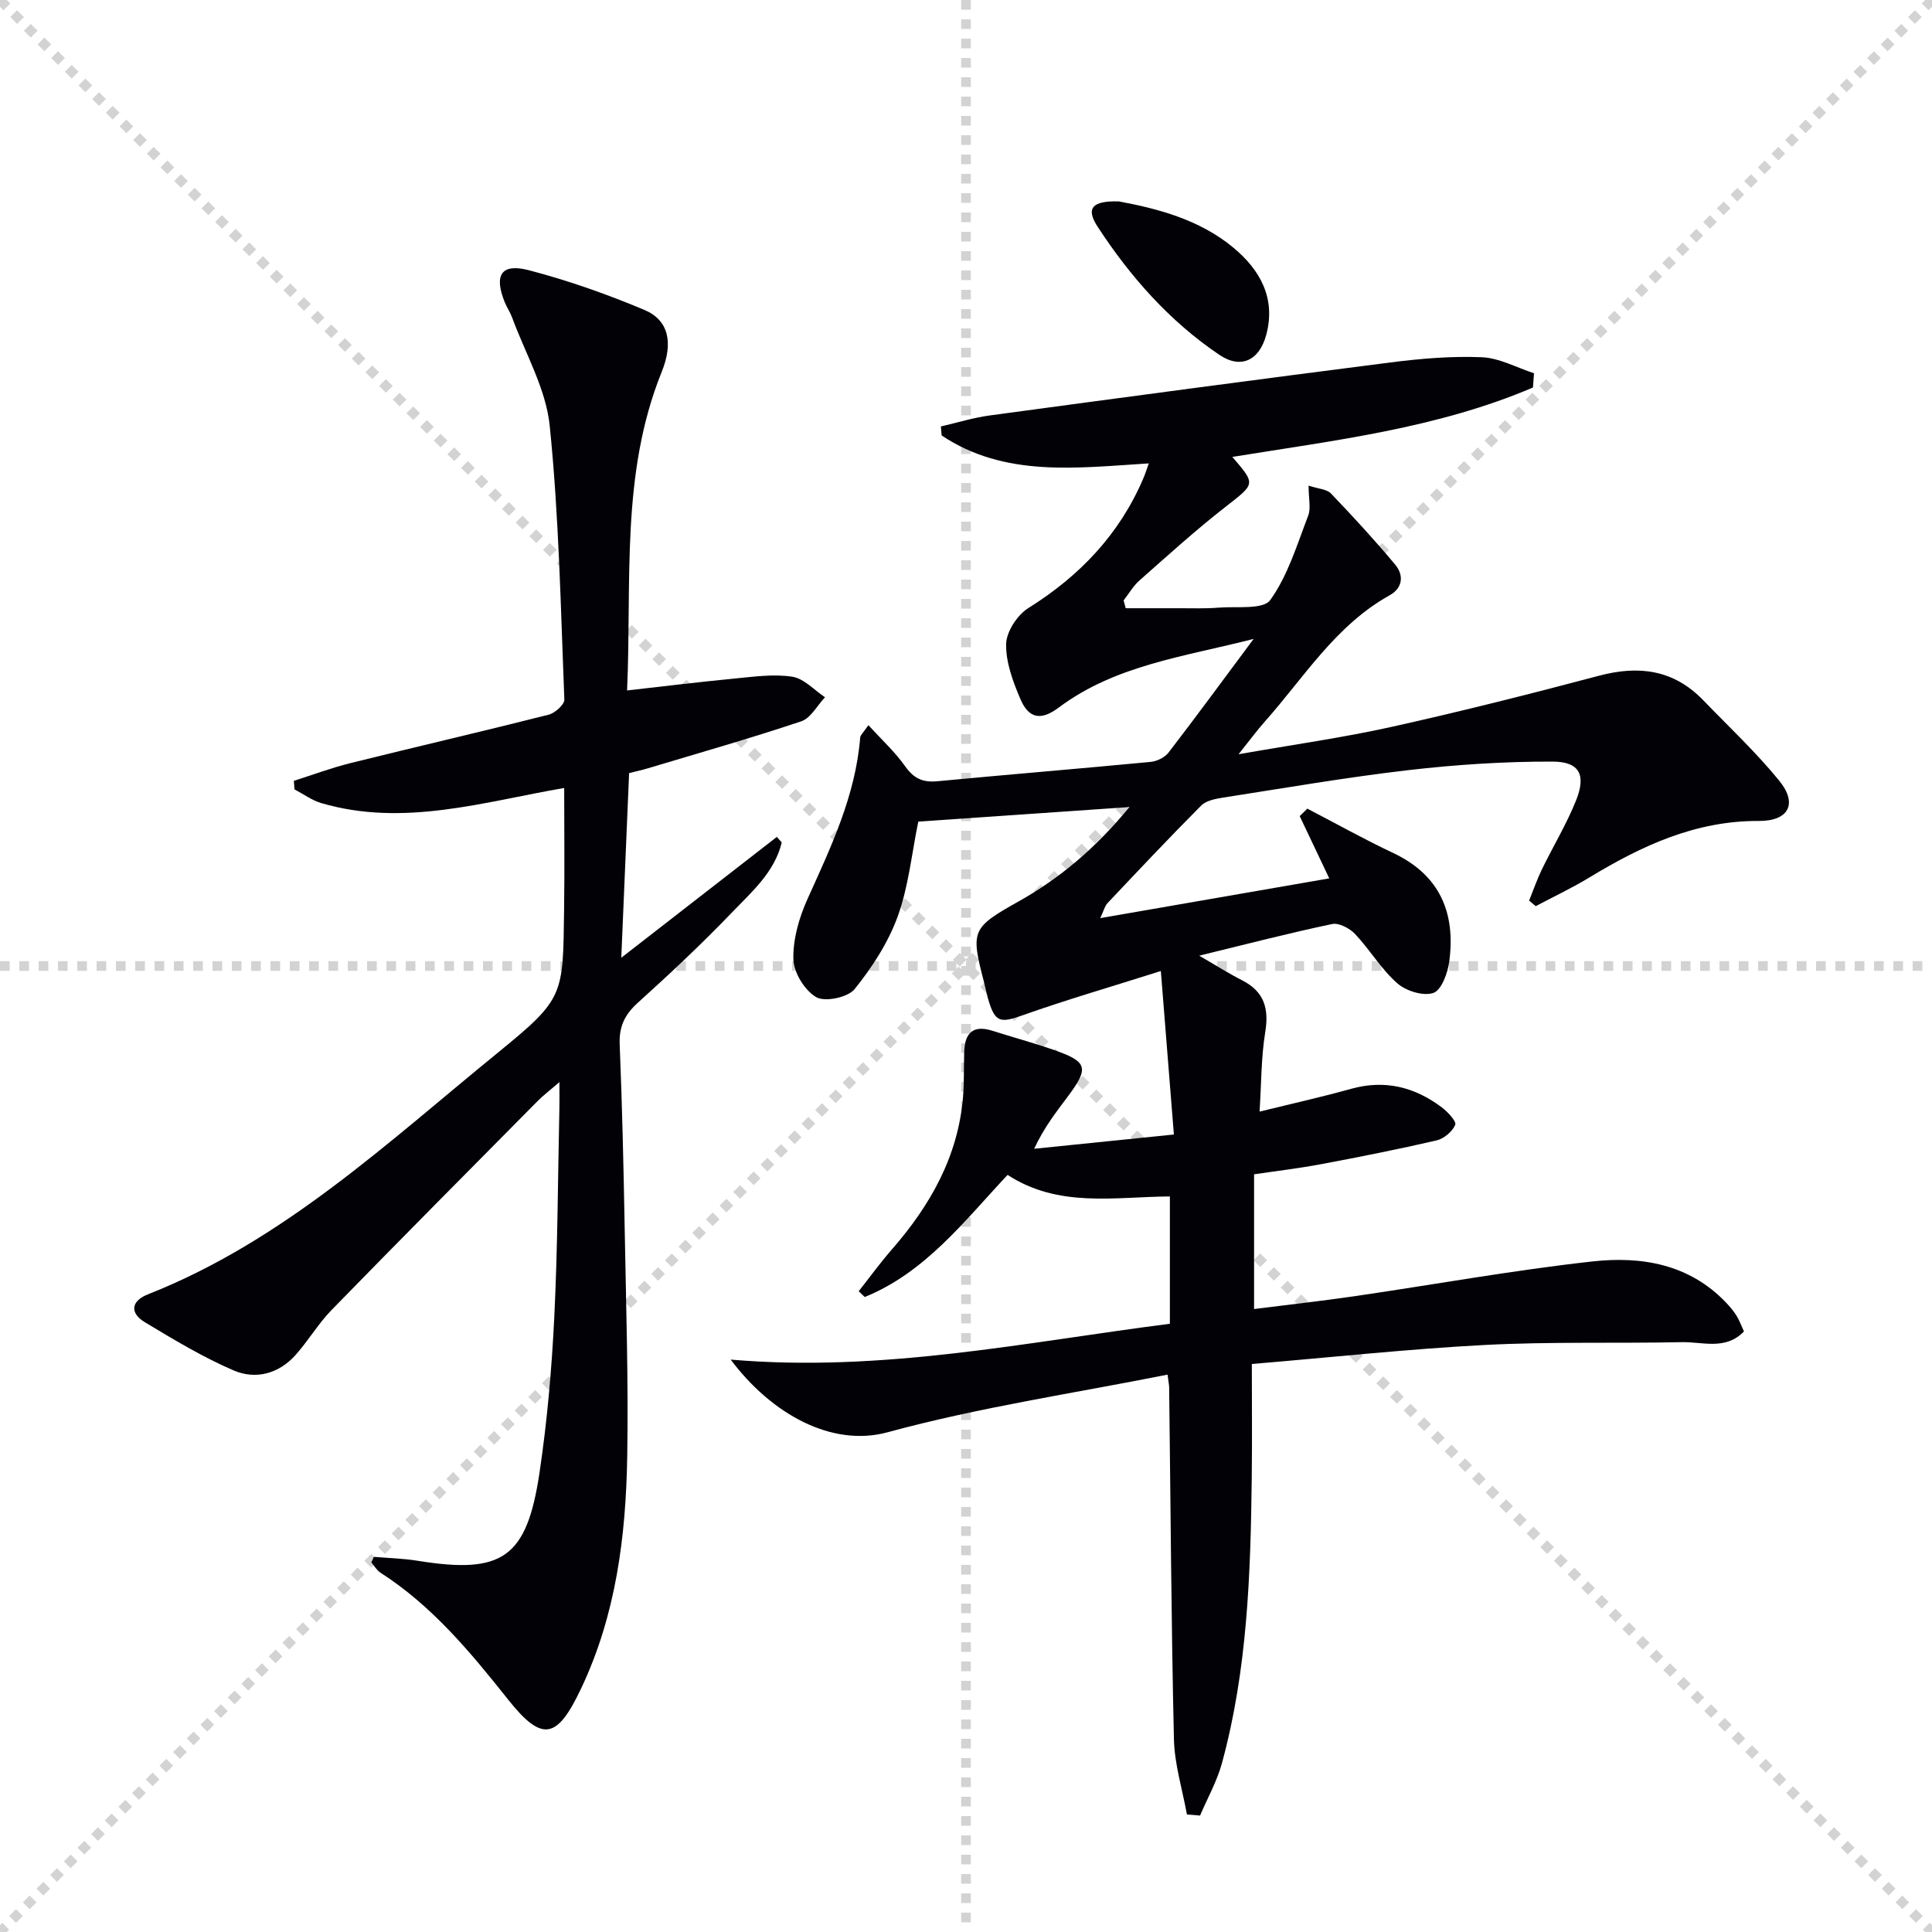 <svg enable-background="new 0 0 400 400" viewBox="0 0 400 400" xmlns="http://www.w3.org/2000/svg"><g stroke="lightgray" stroke-dasharray="1,1" stroke-width="1" transform="scale(2, 2)"><line x1="0" y1="0" x2="200" y2="200"></line><line x1="200" y1="0" x2="0" y2="200"></line><line x1="100" y1="0" x2="100" y2="200"></line><line x1="0" y1="100" x2="200" y2="100"></line></g><g fill="#010106"><path d="m317.38 80.23c-19.81 8.46-41.11 10.94-62.24 14.37 4.93 5.73 4.76 5.51-1.44 10.36-6.15 4.8-11.95 10.06-17.8 15.23-1.29 1.14-2.19 2.74-3.27 4.12.15.54.29 1.08.44 1.62 3.72 0 7.44.01 11.16 0 2.67-.01 5.34.1 7.99-.12 3.73-.31 9.31.47 10.78-1.59 3.65-5.08 5.54-11.46 7.84-17.44.6-1.56.09-3.56.09-6.24 2.07.69 3.78.74 4.62 1.62 4.57 4.78 9.06 9.65 13.3 14.73 1.83 2.19 1.61 4.83-1.16 6.37-11.16 6.21-17.67 16.96-25.81 26.12-1.63 1.83-3.08 3.82-5.45 6.78 11.41-2.01 21.66-3.44 31.74-5.68 14.39-3.2 28.69-6.81 42.94-10.59 8.26-2.19 15.45-1.21 21.53 5.09 5.31 5.5 10.93 10.76 15.74 16.67 3.86 4.75 1.96 8.35-4.24 8.32-13.06-.07-24.2 5.11-34.99 11.65-3.61 2.19-7.45 4.01-11.19 5.99-.46-.38-.91-.77-1.37-1.15.87-2.16 1.63-4.37 2.64-6.46 2.32-4.77 5.1-9.35 7.07-14.26 2.12-5.3.75-8.04-4.84-8.06-9.94-.03-19.92.62-29.8 1.76-12.85 1.49-25.61 3.7-38.4 5.69-1.59.25-3.52.61-4.56 1.65-6.58 6.6-12.97 13.39-19.37 20.17-.61.65-.83 1.66-1.54 3.14 16.25-2.82 31.78-5.51 47.42-8.23-2.05-4.31-4.08-8.6-6.12-12.89.53-.52 1.05-1.03 1.58-1.55 5.92 3.07 11.74 6.34 17.77 9.18 9.7 4.58 12.96 12.43 11.61 22.49-.32 2.38-1.62 5.93-3.3 6.49-2.09.7-5.66-.41-7.47-2.01-3.32-2.93-5.66-6.94-8.73-10.2-1.12-1.18-3.34-2.35-4.75-2.06-8.9 1.87-17.7 4.16-27.52 6.55 3.43 1.98 6.09 3.68 8.9 5.11 4.56 2.33 5.58 5.82 4.77 10.75-.85 5.2-.79 10.54-1.17 16.43 6.82-1.68 12.93-3.04 18.95-4.72 6.99-1.95 13.18-.38 18.79 3.85 1.23.93 3.07 2.91 2.77 3.6-.6 1.4-2.34 2.88-3.86 3.23-7.91 1.83-15.88 3.41-23.86 4.91-4.55.86-9.16 1.4-13.93 2.11v27.89c7.11-.9 13.96-1.66 20.78-2.65 16.43-2.4 32.78-5.37 49.27-7.2 10.07-1.12 20.01.5 27.63 8.48.8.84 1.57 1.73 2.18 2.71.61.97 1 2.08 1.57 3.3-3.79 3.94-8.52 2.14-12.79 2.22-13.61.28-27.25-.13-40.83.58-15.75.82-31.45 2.53-48.27 3.94 0 7.92.08 15.84-.02 23.76-.24 19.81-.91 39.59-6.16 58.85-1.02 3.76-3 7.26-4.54 10.88-.91-.07-1.81-.15-2.72-.22-.94-5.2-2.57-10.38-2.69-15.6-.56-24.29-.69-48.6-.99-72.89-.01-.47-.12-.95-.33-2.58-19.47 3.88-39.01 6.77-57.94 11.93-11.52 3.15-24.02-3.7-32.51-15.04 31.32 2.7 61.01-3.6 90.93-7.42 0-9.18 0-17.76 0-26.36-11.54.08-23.01 2.42-33.6-4.46-8.93 9.51-17.01 20.18-29.57 25.28-.42-.4-.84-.79-1.26-1.19 2.28-2.88 4.44-5.87 6.85-8.63 7.95-9.11 13.71-19.22 14.75-31.53.26-3.14.14-6.31.25-9.46.13-3.82 1.82-5.58 5.8-4.32 4.27 1.36 8.6 2.52 12.82 4 6.87 2.4 7.24 3.68 2.99 9.4-2.45 3.3-5.02 6.5-7.13 11.04 9.28-.95 18.57-1.89 28.93-2.95-.89-11.16-1.74-21.78-2.7-33.85-10.51 3.33-19.68 5.99-28.67 9.18-4.57 1.62-5.67 1.49-7.07-3.33-.37-1.27-.62-2.58-.95-3.86-2.7-10.35-2.38-11 7.16-16.35 8.58-4.81 15.97-11.02 23.03-19.59-15.44 1.07-29.61 2.05-43.72 3.02-1.38 6.72-2.02 13.45-4.25 19.6-1.97 5.43-5.29 10.56-8.94 15.08-1.39 1.72-6.12 2.71-7.94 1.66-2.39-1.39-4.67-5.1-4.73-7.87-.1-4.13 1.18-8.58 2.91-12.42 4.86-10.77 9.95-21.4 10.92-33.43.05-.56.68-1.08 1.7-2.59 2.75 3.01 5.51 5.53 7.61 8.51 1.77 2.51 3.65 3.39 6.65 3.1 14.73-1.4 29.47-2.6 44.2-4.01 1.31-.13 2.93-.93 3.71-1.96 5.76-7.49 11.35-15.11 17.59-23.5-14.37 3.69-28.57 5.39-40.36 14.22-3.59 2.69-6.17 2.37-7.93-1.77-1.54-3.61-3.03-7.61-2.95-11.4.06-2.56 2.31-6 4.59-7.43 10.63-6.65 18.84-15.24 23.8-26.82.38-.88.66-1.8 1.15-3.14-15.01.94-29.82 2.93-42.89-5.78-.05-.62-.11-1.25-.16-1.87 3.38-.77 6.72-1.82 10.15-2.28 27.64-3.74 55.28-7.44 82.94-10.97 6.25-.8 12.61-1.34 18.88-1.08 3.65.15 7.22 2.15 10.83 3.32-.08 1.02-.15 1.99-.22 2.95z"/><path d="m77.4 322.33c3.05.26 6.12.33 9.13.82 17.47 2.81 22.54-.57 25.17-18.25 1.59-10.66 2.53-21.46 3.06-32.24.71-14.46.74-28.95 1.06-43.42.03-1.27 0-2.55 0-5.2-2.11 1.82-3.34 2.75-4.42 3.83-14.28 14.43-28.59 28.82-42.76 43.36-2.77 2.84-4.82 6.37-7.47 9.33-3.47 3.88-8.26 5.12-12.78 3.18-6.38-2.74-12.4-6.38-18.37-9.97-3.24-1.95-2.87-4.42.62-5.8 27.98-11.03 49.57-31.39 72.32-49.93 13.93-11.35 13.58-11.84 13.83-29.71.12-8.31.02-16.61.02-25.19-16.82 2.91-33.28 8.11-50.27 3.14-1.97-.58-3.72-1.88-5.57-2.85-.04-.59-.09-1.18-.13-1.77 3.89-1.23 7.73-2.67 11.69-3.66 13.67-3.4 27.4-6.57 41.06-10.03 1.31-.33 3.29-2.1 3.25-3.13-.75-18.92-1.11-37.89-3.03-56.71-.78-7.65-5.05-14.94-7.78-22.39-.4-1.09-1.08-2.07-1.52-3.15-2.29-5.64-.74-8.14 4.99-6.64 8.13 2.12 16.14 4.95 23.9 8.21 5.02 2.11 6.06 6.75 3.59 12.86-8.55 21.17-6.16 43.4-7.16 65.93 7.9-.89 15.1-1.78 22.31-2.47 3.96-.38 8.04-.97 11.9-.37 2.42.37 4.53 2.77 6.77 4.25-1.62 1.71-2.95 4.32-4.92 4.98-10.51 3.52-21.17 6.55-31.79 9.74-1.26.38-2.55.65-3.85.98-.53 12.46-1.05 24.71-1.62 38.23 11.18-8.68 21.7-16.85 32.21-25.02.34.39.68.78 1.01 1.16-1.49 6.16-6.23 10.24-10.35 14.53-6.22 6.48-12.79 12.64-19.46 18.66-2.71 2.45-3.89 4.93-3.74 8.62.52 12.8.81 25.61 1.04 38.42.28 15.64.78 31.29.52 46.92-.28 16.51-2.32 32.76-9.55 48.01-4.95 10.44-8 11.24-15.11 2.29-7.8-9.82-15.72-19.39-26.41-26.26-.78-.5-1.28-1.42-1.92-2.14.21-.38.37-.77.53-1.15z"/><path d="m231.66 41.7c7.92 1.48 16.66 3.71 23.74 9.61 5.46 4.55 8.79 10.42 6.77 17.98-1.42 5.34-5.25 7.19-9.71 4.18-10.33-6.97-18.48-16.2-25.24-26.58-2.44-3.75-1.13-5.36 4.44-5.19z"/></g></svg>